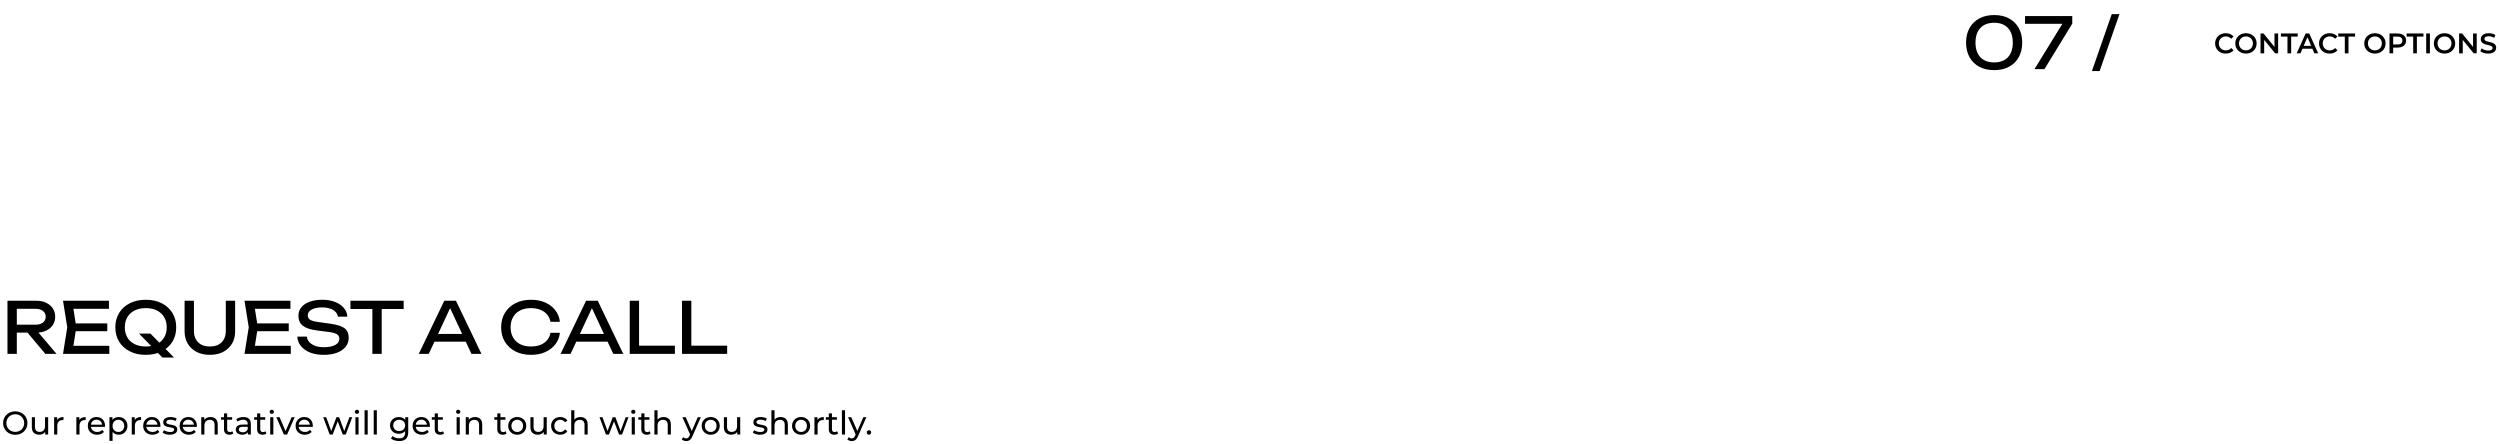 <?xml version="1.0" encoding="UTF-8"?> <svg xmlns="http://www.w3.org/2000/svg" width="1121" height="199" viewBox="0 0 1121 199" fill="none"><path d="M6.27 145.589H15.953C17.349 145.589 18.45 145.271 19.254 144.636C20.079 144.001 20.492 143.134 20.492 142.033C20.492 140.911 20.079 140.044 19.254 139.43C18.45 138.795 17.349 138.477 15.953 138.477H5.667L7.54 136.128V158.668H3.349V134.858H16.333C18.005 134.858 19.466 135.165 20.714 135.779C21.984 136.372 22.968 137.208 23.667 138.287C24.386 139.345 24.746 140.594 24.746 142.033C24.746 143.43 24.386 144.668 23.667 145.747C22.968 146.806 21.984 147.642 20.714 148.255C19.466 148.848 18.005 149.144 16.333 149.144H6.27V145.589ZM10.968 147.525H15.889L25.349 158.668H20.333L10.968 147.525ZM48.097 145.017V148.509H31.462V145.017H48.097ZM34.224 146.763L32.541 157.398L30.541 155.049H49.017V158.668H28.256L30.16 146.763L28.256 134.858H48.859V138.477H30.541L32.541 136.128L34.224 146.763ZM62.349 149.589H67.46L78.031 160.319H72.825L62.349 149.589ZM65.364 159.112C62.655 159.112 60.275 158.594 58.222 157.557C56.169 156.52 54.571 155.081 53.428 153.239C52.285 151.377 51.714 149.218 51.714 146.763C51.714 144.308 52.285 142.16 53.428 140.319C54.571 138.456 56.169 137.007 58.222 135.97C60.275 134.933 62.655 134.414 65.364 134.414C68.073 134.414 70.454 134.933 72.507 135.97C74.56 137.007 76.158 138.456 77.301 140.319C78.444 142.16 79.015 144.308 79.015 146.763C79.015 149.218 78.444 151.377 77.301 153.239C76.158 155.081 74.56 156.52 72.507 157.557C70.454 158.594 68.073 159.112 65.364 159.112ZM65.364 155.366C67.29 155.366 68.952 155.017 70.349 154.319C71.745 153.62 72.825 152.626 73.587 151.335C74.37 150.044 74.761 148.52 74.761 146.763C74.761 145.007 74.37 143.483 73.587 142.192C72.825 140.901 71.745 139.906 70.349 139.208C68.952 138.509 67.29 138.16 65.364 138.16C63.46 138.16 61.798 138.509 60.38 139.208C58.983 139.906 57.894 140.901 57.11 142.192C56.349 143.483 55.968 145.007 55.968 146.763C55.968 148.52 56.349 150.044 57.11 151.335C57.894 152.626 58.983 153.62 60.38 154.319C61.798 155.017 63.46 155.366 65.364 155.366ZM86.959 148.446C86.959 149.864 87.245 151.091 87.817 152.128C88.388 153.165 89.203 153.97 90.261 154.541C91.34 155.091 92.621 155.366 94.102 155.366C95.605 155.366 96.885 155.091 97.944 154.541C99.002 153.97 99.817 153.165 100.388 152.128C100.959 151.091 101.245 149.864 101.245 148.446V134.858H105.436V148.604C105.436 150.7 104.959 152.541 104.007 154.128C103.055 155.694 101.732 156.922 100.039 157.811C98.346 158.679 96.367 159.112 94.102 159.112C91.859 159.112 89.88 158.679 88.166 157.811C86.473 156.922 85.15 155.694 84.198 154.128C83.245 152.541 82.769 150.7 82.769 148.604V134.858H86.959V148.446ZM129.477 145.017V148.509H112.842V145.017H129.477ZM115.604 146.763L113.921 157.398L111.921 155.049H130.398V158.668H109.636L111.541 146.763L109.636 134.858H130.239V138.477H111.921L113.921 136.128L115.604 146.763ZM133.306 150.922H137.56C137.687 151.874 138.079 152.71 138.735 153.43C139.412 154.149 140.301 154.71 141.402 155.112C142.502 155.493 143.772 155.684 145.211 155.684C147.349 155.684 149.042 155.356 150.291 154.7C151.539 154.022 152.164 153.112 152.164 151.97C152.164 151.038 151.804 150.34 151.084 149.874C150.365 149.409 149.063 149.06 147.179 148.827L142.037 148.16C139.158 147.779 137.063 147.07 135.751 146.033C134.46 144.975 133.814 143.483 133.814 141.557C133.814 140.097 134.248 138.837 135.116 137.779C136.005 136.7 137.253 135.874 138.862 135.303C140.47 134.71 142.354 134.414 144.513 134.414C146.65 134.414 148.544 134.731 150.195 135.366C151.846 136.001 153.158 136.89 154.132 138.033C155.126 139.155 155.666 140.477 155.751 142.001H151.497C151.391 141.155 151.031 140.425 150.417 139.811C149.825 139.197 149.021 138.721 148.005 138.382C146.989 138.022 145.793 137.843 144.417 137.843C142.47 137.843 140.915 138.16 139.751 138.795C138.587 139.43 138.005 140.298 138.005 141.398C138.005 142.245 138.343 142.901 139.021 143.366C139.719 143.811 140.925 144.149 142.64 144.382L147.846 145.112C149.984 145.409 151.666 145.811 152.894 146.319C154.142 146.806 155.031 147.472 155.56 148.319C156.089 149.144 156.354 150.213 156.354 151.525C156.354 153.049 155.888 154.382 154.957 155.525C154.026 156.668 152.714 157.557 151.021 158.192C149.349 158.806 147.391 159.112 145.148 159.112C142.862 159.112 140.841 158.774 139.084 158.097C137.349 157.398 135.973 156.435 134.957 155.208C133.941 153.98 133.391 152.552 133.306 150.922ZM166.972 136.795H171.162V158.668H166.972V136.795ZM157.131 134.858H181.004V138.541H157.131V134.858ZM193.404 153.208V149.747H210.039V153.208H193.404ZM204.451 134.858L215.88 158.668H211.404L201.023 136.446H202.642L192.261 158.668H187.785L199.213 134.858H204.451ZM251.055 149.239C250.843 151.186 250.155 152.911 248.991 154.414C247.848 155.895 246.346 157.049 244.483 157.874C242.621 158.7 240.494 159.112 238.102 159.112C235.436 159.112 233.097 158.594 231.086 157.557C229.076 156.52 227.51 155.081 226.388 153.239C225.266 151.377 224.705 149.218 224.705 146.763C224.705 144.308 225.266 142.16 226.388 140.319C227.51 138.456 229.076 137.007 231.086 135.97C233.097 134.933 235.436 134.414 238.102 134.414C240.494 134.414 242.621 134.827 244.483 135.652C246.346 136.477 247.848 137.631 248.991 139.112C250.155 140.594 250.843 142.319 251.055 144.287H246.832C246.6 143.017 246.092 141.927 245.309 141.017C244.547 140.107 243.552 139.409 242.324 138.922C241.097 138.414 239.679 138.16 238.071 138.16C236.208 138.16 234.589 138.509 233.213 139.208C231.859 139.906 230.811 140.901 230.071 142.192C229.33 143.483 228.959 145.007 228.959 146.763C228.959 148.52 229.33 150.044 230.071 151.335C230.811 152.626 231.859 153.62 233.213 154.319C234.589 155.017 236.208 155.366 238.071 155.366C239.679 155.366 241.097 155.123 242.324 154.636C243.552 154.149 244.547 153.451 245.309 152.541C246.092 151.61 246.6 150.509 246.832 149.239H251.055ZM256.989 153.208V149.747H273.624V153.208H256.989ZM268.037 134.858L279.465 158.668H274.989L264.608 136.446H266.227L255.846 158.668H251.37L262.798 134.858H268.037ZM286.558 134.858V156.795L284.685 154.985H302.621V158.668H282.367V134.858H286.558ZM309.995 134.858V156.795L308.122 154.985H326.059V158.668H305.805V134.858H309.995Z" fill="black"></path><path d="M6.861 194.959C6.079 194.959 5.35 194.827 4.675 194.563C4.009 194.299 3.432 193.932 2.943 193.462C2.454 192.983 2.072 192.425 1.798 191.789C1.524 191.153 1.387 190.458 1.387 189.705C1.387 188.952 1.524 188.257 1.798 187.621C2.072 186.985 2.454 186.432 2.943 185.963C3.432 185.483 4.009 185.111 4.675 184.847C5.34 184.583 6.069 184.451 6.861 184.451C7.644 184.451 8.363 184.583 9.019 184.847C9.684 185.102 10.261 185.469 10.751 185.948C11.249 186.418 11.631 186.97 11.895 187.606C12.169 188.242 12.306 188.942 12.306 189.705C12.306 190.468 12.169 191.168 11.895 191.804C11.631 192.44 11.249 192.997 10.751 193.477C10.261 193.947 9.684 194.313 9.019 194.578C8.363 194.832 7.644 194.959 6.861 194.959ZM6.861 193.653C7.429 193.653 7.952 193.555 8.432 193.359C8.921 193.164 9.342 192.89 9.694 192.538C10.056 192.176 10.335 191.755 10.53 191.275C10.736 190.796 10.839 190.273 10.839 189.705C10.839 189.138 10.736 188.614 10.53 188.135C10.335 187.655 10.056 187.239 9.694 186.887C9.342 186.525 8.921 186.246 8.432 186.051C7.952 185.855 7.429 185.757 6.861 185.757C6.284 185.757 5.751 185.855 5.262 186.051C4.782 186.246 4.361 186.525 3.999 186.887C3.637 187.239 3.354 187.655 3.148 188.135C2.953 188.614 2.855 189.138 2.855 189.705C2.855 190.273 2.953 190.796 3.148 191.275C3.354 191.755 3.637 192.176 3.999 192.538C4.361 192.89 4.782 193.164 5.262 193.359C5.751 193.555 6.284 193.653 6.861 193.653ZM17.617 194.93C16.951 194.93 16.364 194.808 15.856 194.563C15.357 194.318 14.965 193.947 14.681 193.448C14.408 192.939 14.271 192.303 14.271 191.54V187.063H15.68V191.378C15.68 192.141 15.861 192.714 16.223 193.095C16.594 193.477 17.113 193.668 17.778 193.668C18.267 193.668 18.693 193.57 19.055 193.374C19.417 193.169 19.696 192.875 19.892 192.494C20.087 192.102 20.185 191.633 20.185 191.085V187.063H21.594V194.842H20.259V192.743L20.479 193.301C20.224 193.819 19.843 194.221 19.334 194.504C18.825 194.788 18.253 194.93 17.617 194.93ZM24.276 194.842V187.063H25.626V189.177L25.494 188.648C25.71 188.11 26.072 187.699 26.58 187.416C27.089 187.132 27.715 186.99 28.459 186.99V188.355C28.4 188.345 28.341 188.34 28.283 188.34C28.234 188.34 28.185 188.34 28.136 188.34C27.383 188.34 26.786 188.565 26.346 189.015C25.905 189.465 25.685 190.116 25.685 190.967V194.842H24.276ZM34.237 194.842V187.063H35.587V189.177L35.455 188.648C35.67 188.11 36.033 187.699 36.541 187.416C37.05 187.132 37.676 186.99 38.42 186.99V188.355C38.361 188.345 38.303 188.34 38.244 188.34C38.195 188.34 38.146 188.34 38.097 188.34C37.344 188.34 36.747 188.565 36.306 189.015C35.866 189.465 35.646 190.116 35.646 190.967V194.842H34.237ZM43.548 194.93C42.717 194.93 41.983 194.759 41.347 194.416C40.721 194.074 40.231 193.604 39.879 193.007C39.537 192.41 39.366 191.726 39.366 190.953C39.366 190.18 39.532 189.495 39.865 188.898C40.207 188.301 40.672 187.836 41.259 187.504C41.856 187.161 42.526 186.99 43.27 186.99C44.023 186.99 44.688 187.156 45.266 187.489C45.843 187.822 46.293 188.291 46.616 188.898C46.948 189.495 47.115 190.194 47.115 190.997C47.115 191.055 47.11 191.124 47.1 191.202C47.1 191.28 47.095 191.354 47.085 191.422H40.466V190.41H46.352L45.779 190.762C45.789 190.263 45.686 189.818 45.471 189.426C45.256 189.035 44.957 188.732 44.576 188.516C44.204 188.291 43.769 188.179 43.27 188.179C42.78 188.179 42.345 188.291 41.963 188.516C41.582 188.732 41.283 189.04 41.068 189.441C40.853 189.832 40.745 190.282 40.745 190.791V191.026C40.745 191.545 40.863 192.009 41.097 192.42C41.342 192.821 41.68 193.134 42.11 193.359C42.541 193.585 43.035 193.697 43.592 193.697C44.052 193.697 44.468 193.619 44.84 193.462C45.221 193.306 45.554 193.071 45.838 192.758L46.616 193.668C46.263 194.079 45.823 194.392 45.295 194.607C44.776 194.822 44.194 194.93 43.548 194.93ZM53.195 194.93C52.549 194.93 51.957 194.783 51.419 194.49C50.891 194.186 50.465 193.741 50.142 193.154C49.829 192.567 49.673 191.833 49.673 190.953C49.673 190.072 49.825 189.338 50.128 188.751C50.441 188.164 50.862 187.724 51.39 187.43C51.928 187.137 52.53 186.99 53.195 186.99C53.958 186.99 54.633 187.156 55.22 187.489C55.807 187.822 56.272 188.286 56.615 188.883C56.957 189.47 57.128 190.16 57.128 190.953C57.128 191.745 56.957 192.44 56.615 193.037C56.272 193.633 55.807 194.098 55.22 194.431C54.633 194.764 53.958 194.93 53.195 194.93ZM49.071 197.689V187.063H50.421V189.162L50.333 190.967L50.48 192.772V197.689H49.071ZM53.078 193.697C53.577 193.697 54.022 193.585 54.413 193.359C54.814 193.134 55.127 192.816 55.352 192.406C55.587 191.985 55.705 191.5 55.705 190.953C55.705 190.395 55.587 189.915 55.352 189.514C55.127 189.103 54.814 188.785 54.413 188.56C54.022 188.335 53.577 188.223 53.078 188.223C52.589 188.223 52.143 188.335 51.742 188.56C51.351 188.785 51.038 189.103 50.803 189.514C50.578 189.915 50.465 190.395 50.465 190.953C50.465 191.5 50.578 191.985 50.803 192.406C51.038 192.816 51.351 193.134 51.742 193.359C52.143 193.585 52.589 193.697 53.078 193.697ZM59.075 194.842V187.063H60.425V189.177L60.293 188.648C60.508 188.11 60.87 187.699 61.379 187.416C61.888 187.132 62.514 186.99 63.258 186.99V188.355C63.199 188.345 63.14 188.34 63.082 188.34C63.033 188.34 62.984 188.34 62.935 188.34C62.181 188.34 61.585 188.565 61.144 189.015C60.704 189.465 60.484 190.116 60.484 190.967V194.842H59.075ZM68.386 194.93C67.555 194.93 66.821 194.759 66.185 194.416C65.559 194.074 65.069 193.604 64.717 193.007C64.375 192.41 64.204 191.726 64.204 190.953C64.204 190.18 64.37 189.495 64.703 188.898C65.045 188.301 65.51 187.836 66.097 187.504C66.694 187.161 67.364 186.99 68.107 186.99C68.861 186.99 69.526 187.156 70.103 187.489C70.681 187.822 71.131 188.291 71.454 188.898C71.786 189.495 71.953 190.194 71.953 190.997C71.953 191.055 71.948 191.124 71.938 191.202C71.938 191.28 71.933 191.354 71.923 191.422H65.304V190.41H71.189L70.617 190.762C70.627 190.263 70.524 189.818 70.309 189.426C70.094 189.035 69.795 188.732 69.413 188.516C69.042 188.291 68.606 188.179 68.107 188.179C67.618 188.179 67.183 188.291 66.801 188.516C66.42 188.732 66.121 189.04 65.906 189.441C65.691 189.832 65.583 190.282 65.583 190.791V191.026C65.583 191.545 65.7 192.009 65.935 192.42C66.18 192.821 66.517 193.134 66.948 193.359C67.378 193.585 67.873 193.697 68.43 193.697C68.89 193.697 69.306 193.619 69.678 193.462C70.059 193.306 70.392 193.071 70.676 192.758L71.454 193.668C71.101 194.079 70.661 194.392 70.133 194.607C69.614 194.822 69.032 194.93 68.386 194.93ZM76.14 194.93C75.494 194.93 74.878 194.842 74.29 194.666C73.713 194.49 73.258 194.274 72.926 194.02L73.513 192.905C73.845 193.13 74.256 193.32 74.746 193.477C75.235 193.633 75.734 193.712 76.243 193.712C76.898 193.712 77.368 193.619 77.651 193.433C77.945 193.247 78.092 192.988 78.092 192.655C78.092 192.41 78.004 192.22 77.828 192.083C77.651 191.946 77.417 191.843 77.123 191.774C76.839 191.706 76.521 191.647 76.169 191.598C75.817 191.54 75.465 191.471 75.112 191.393C74.76 191.305 74.437 191.187 74.144 191.041C73.85 190.884 73.615 190.674 73.439 190.41C73.263 190.136 73.175 189.774 73.175 189.324C73.175 188.854 73.307 188.443 73.571 188.091C73.836 187.738 74.207 187.469 74.687 187.284C75.176 187.088 75.753 186.99 76.419 186.99C76.927 186.99 77.441 187.054 77.96 187.181C78.488 187.298 78.918 187.469 79.251 187.694L78.649 188.81C78.297 188.575 77.93 188.414 77.549 188.326C77.167 188.237 76.785 188.193 76.404 188.193C75.787 188.193 75.328 188.296 75.024 188.502C74.721 188.697 74.569 188.952 74.569 189.265C74.569 189.529 74.657 189.734 74.834 189.881C75.019 190.018 75.254 190.126 75.538 190.204C75.832 190.282 76.154 190.351 76.507 190.41C76.859 190.458 77.211 190.527 77.563 190.615C77.916 190.693 78.234 190.806 78.517 190.953C78.811 191.099 79.046 191.305 79.222 191.569C79.408 191.833 79.501 192.185 79.501 192.626C79.501 193.095 79.364 193.501 79.09 193.844C78.816 194.186 78.429 194.455 77.93 194.651C77.431 194.837 76.834 194.93 76.14 194.93ZM84.725 194.93C83.893 194.93 83.159 194.759 82.524 194.416C81.897 194.074 81.408 193.604 81.056 193.007C80.713 192.41 80.542 191.726 80.542 190.953C80.542 190.18 80.709 189.495 81.041 188.898C81.384 188.301 81.849 187.836 82.436 187.504C83.032 187.161 83.703 186.99 84.446 186.99C85.2 186.99 85.865 187.156 86.442 187.489C87.019 187.822 87.469 188.291 87.792 188.898C88.125 189.495 88.291 190.194 88.291 190.997C88.291 191.055 88.287 191.124 88.277 191.202C88.277 191.28 88.272 191.354 88.262 191.422H81.643V190.41H87.528L86.956 190.762C86.966 190.263 86.863 189.818 86.648 189.426C86.432 189.035 86.134 188.732 85.752 188.516C85.381 188.291 84.945 188.179 84.446 188.179C83.957 188.179 83.522 188.291 83.14 188.516C82.758 188.732 82.46 189.04 82.245 189.441C82.029 189.832 81.922 190.282 81.922 190.791V191.026C81.922 191.545 82.039 192.009 82.274 192.42C82.519 192.821 82.856 193.134 83.287 193.359C83.717 193.585 84.211 193.697 84.769 193.697C85.229 193.697 85.645 193.619 86.016 193.462C86.398 193.306 86.731 193.071 87.014 192.758L87.792 193.668C87.44 194.079 87 194.392 86.472 194.607C85.953 194.822 85.371 194.93 84.725 194.93ZM94.401 186.99C95.037 186.99 95.595 187.112 96.074 187.357C96.564 187.602 96.945 187.973 97.219 188.472C97.493 188.971 97.63 189.602 97.63 190.366V194.842H96.221V190.527C96.221 189.774 96.035 189.206 95.663 188.825C95.301 188.443 94.788 188.252 94.122 188.252C93.623 188.252 93.188 188.35 92.816 188.546C92.444 188.741 92.156 189.03 91.95 189.412C91.754 189.793 91.657 190.268 91.657 190.835V194.842H90.248V187.063H91.598V189.162L91.378 188.604C91.632 188.096 92.024 187.699 92.552 187.416C93.08 187.132 93.697 186.99 94.401 186.99ZM102.908 194.93C102.126 194.93 101.519 194.719 101.089 194.299C100.658 193.878 100.443 193.276 100.443 192.494V185.361H101.852V192.435C101.852 192.856 101.954 193.178 102.16 193.404C102.375 193.629 102.679 193.741 103.07 193.741C103.51 193.741 103.877 193.619 104.171 193.374L104.611 194.387C104.396 194.573 104.136 194.71 103.833 194.798C103.54 194.886 103.231 194.93 102.908 194.93ZM99.122 188.223V187.063H104.083V188.223H99.122ZM111.143 194.842V193.198L111.069 192.89V190.087C111.069 189.49 110.893 189.03 110.541 188.707C110.199 188.374 109.68 188.208 108.985 188.208C108.525 188.208 108.075 188.286 107.635 188.443C107.195 188.59 106.823 188.79 106.52 189.045L105.933 187.988C106.334 187.665 106.813 187.42 107.371 187.254C107.938 187.078 108.53 186.99 109.147 186.99C110.213 186.99 111.035 187.249 111.612 187.768C112.19 188.286 112.478 189.079 112.478 190.145V194.842H111.143ZM108.589 194.93C108.012 194.93 107.503 194.832 107.063 194.636C106.632 194.441 106.3 194.172 106.065 193.829C105.83 193.477 105.713 193.081 105.713 192.64C105.713 192.22 105.81 191.838 106.006 191.496C106.212 191.153 106.539 190.879 106.989 190.674C107.449 190.468 108.066 190.366 108.839 190.366H111.304V191.378H108.897C108.193 191.378 107.718 191.496 107.474 191.73C107.229 191.965 107.107 192.249 107.107 192.582C107.107 192.963 107.258 193.271 107.562 193.506C107.865 193.731 108.286 193.844 108.824 193.844C109.352 193.844 109.812 193.726 110.203 193.492C110.605 193.257 110.893 192.914 111.069 192.464L111.348 193.433C111.162 193.893 110.835 194.26 110.365 194.534C109.895 194.798 109.303 194.93 108.589 194.93ZM117.757 194.93C116.974 194.93 116.367 194.719 115.937 194.299C115.506 193.878 115.291 193.276 115.291 192.494V185.361H116.7V192.435C116.7 192.856 116.803 193.178 117.008 193.404C117.223 193.629 117.527 193.741 117.918 193.741C118.358 193.741 118.725 193.619 119.019 193.374L119.459 194.387C119.244 194.573 118.985 194.71 118.681 194.798C118.388 194.886 118.08 194.93 117.757 194.93ZM113.97 188.223V187.063H118.931V188.223H113.97ZM121.163 194.842V187.063H122.571V194.842H121.163ZM121.867 185.566C121.593 185.566 121.363 185.478 121.177 185.302C121.001 185.126 120.913 184.911 120.913 184.656C120.913 184.392 121.001 184.172 121.177 183.996C121.363 183.82 121.593 183.732 121.867 183.732C122.141 183.732 122.366 183.82 122.542 183.996C122.728 184.162 122.821 184.373 122.821 184.627C122.821 184.891 122.733 185.116 122.557 185.302C122.381 185.478 122.151 185.566 121.867 185.566ZM127.302 194.842L123.897 187.063H125.364L128.388 194.108H127.683L130.765 187.063H132.145L128.74 194.842H127.302ZM136.708 194.93C135.877 194.93 135.143 194.759 134.507 194.416C133.881 194.074 133.391 193.604 133.039 193.007C132.697 192.41 132.526 191.726 132.526 190.953C132.526 190.18 132.692 189.495 133.024 188.898C133.367 188.301 133.832 187.836 134.419 187.504C135.016 187.161 135.686 186.99 136.429 186.99C137.183 186.99 137.848 187.156 138.425 187.489C139.003 187.822 139.453 188.291 139.776 188.898C140.108 189.495 140.275 190.194 140.275 190.997C140.275 191.055 140.27 191.124 140.26 191.202C140.26 191.28 140.255 191.354 140.245 191.422H133.626V190.41H139.511L138.939 190.762C138.949 190.263 138.846 189.818 138.631 189.426C138.416 189.035 138.117 188.732 137.736 188.516C137.364 188.291 136.928 188.179 136.429 188.179C135.94 188.179 135.505 188.291 135.123 188.516C134.742 188.732 134.443 189.04 134.228 189.441C134.013 189.832 133.905 190.282 133.905 190.791V191.026C133.905 191.545 134.022 192.009 134.257 192.42C134.502 192.821 134.839 193.134 135.27 193.359C135.7 193.585 136.195 193.697 136.752 193.697C137.212 193.697 137.628 193.619 138 193.462C138.381 193.306 138.714 193.071 138.998 192.758L139.776 193.668C139.423 194.079 138.983 194.392 138.455 194.607C137.936 194.822 137.354 194.93 136.708 194.93ZM147.816 194.842L144.925 187.063H146.26L148.829 194.108H148.198L150.869 187.063H152.058L154.67 194.108H154.054L156.681 187.063H157.943L155.037 194.842H153.687L151.236 188.414H151.647L149.166 194.842H147.816ZM159.372 194.842V187.063H160.781V194.842H159.372ZM160.077 185.566C159.803 185.566 159.573 185.478 159.387 185.302C159.211 185.126 159.123 184.911 159.123 184.656C159.123 184.392 159.211 184.172 159.387 183.996C159.573 183.82 159.803 183.732 160.077 183.732C160.351 183.732 160.576 183.82 160.752 183.996C160.938 184.162 161.031 184.373 161.031 184.627C161.031 184.891 160.943 185.116 160.767 185.302C160.591 185.478 160.361 185.566 160.077 185.566ZM163.471 194.842V183.952H164.88V194.842H163.471ZM167.57 194.842V183.952H168.979V194.842H167.57ZM179.016 197.777C178.302 197.777 177.607 197.674 176.932 197.469C176.266 197.273 175.723 196.989 175.303 196.618L175.978 195.532C176.34 195.845 176.785 196.089 177.313 196.265C177.842 196.451 178.395 196.544 178.972 196.544C179.891 196.544 180.567 196.329 180.997 195.898C181.428 195.468 181.643 194.812 181.643 193.932V192.288L181.79 190.747L181.716 189.191V187.063H183.052V193.785C183.052 195.155 182.709 196.163 182.024 196.808C181.34 197.454 180.337 197.777 179.016 197.777ZM178.84 194.519C178.086 194.519 177.411 194.362 176.814 194.049C176.227 193.726 175.758 193.281 175.405 192.714C175.063 192.146 174.892 191.491 174.892 190.747C174.892 189.994 175.063 189.338 175.405 188.78C175.758 188.213 176.227 187.773 176.814 187.46C177.411 187.147 178.086 186.99 178.84 186.99C179.505 186.99 180.112 187.127 180.66 187.401C181.207 187.665 181.643 188.076 181.966 188.634C182.298 189.191 182.465 189.896 182.465 190.747C182.465 191.589 182.298 192.288 181.966 192.846C181.643 193.404 181.207 193.824 180.66 194.108C180.112 194.382 179.505 194.519 178.84 194.519ZM179.001 193.286C179.52 193.286 179.98 193.178 180.381 192.963C180.782 192.748 181.095 192.45 181.32 192.068C181.555 191.686 181.672 191.246 181.672 190.747C181.672 190.248 181.555 189.808 181.32 189.426C181.095 189.045 180.782 188.751 180.381 188.546C179.98 188.33 179.52 188.223 179.001 188.223C178.483 188.223 178.018 188.33 177.607 188.546C177.206 188.751 176.888 189.045 176.653 189.426C176.428 189.808 176.315 190.248 176.315 190.747C176.315 191.246 176.428 191.686 176.653 192.068C176.888 192.45 177.206 192.748 177.607 192.963C178.018 193.178 178.483 193.286 179.001 193.286ZM189.207 194.93C188.376 194.93 187.642 194.759 187.006 194.416C186.38 194.074 185.891 193.604 185.538 193.007C185.196 192.41 185.025 191.726 185.025 190.953C185.025 190.18 185.191 189.495 185.524 188.898C185.866 188.301 186.331 187.836 186.918 187.504C187.515 187.161 188.185 186.99 188.929 186.99C189.682 186.99 190.347 187.156 190.925 187.489C191.502 187.822 191.952 188.291 192.275 188.898C192.607 189.495 192.774 190.194 192.774 190.997C192.774 191.055 192.769 191.124 192.759 191.202C192.759 191.28 192.754 191.354 192.744 191.422H186.125V190.41H192.011L191.438 190.762C191.448 190.263 191.345 189.818 191.13 189.426C190.915 189.035 190.616 188.732 190.235 188.516C189.863 188.291 189.428 188.179 188.929 188.179C188.439 188.179 188.004 188.291 187.622 188.516C187.241 188.732 186.942 189.04 186.727 189.441C186.512 189.832 186.404 190.282 186.404 190.791V191.026C186.404 191.545 186.522 192.009 186.756 192.42C187.001 192.821 187.339 193.134 187.769 193.359C188.2 193.585 188.694 193.697 189.251 193.697C189.711 193.697 190.127 193.619 190.499 193.462C190.881 193.306 191.213 193.071 191.497 192.758L192.275 193.668C191.923 194.079 191.482 194.392 190.954 194.607C190.435 194.822 189.853 194.93 189.207 194.93ZM197.401 194.93C196.619 194.93 196.012 194.719 195.581 194.299C195.151 193.878 194.936 193.276 194.936 192.494V185.361H196.345V192.435C196.345 192.856 196.447 193.178 196.653 193.404C196.868 193.629 197.171 193.741 197.563 193.741C198.003 193.741 198.37 193.619 198.663 193.374L199.104 194.387C198.888 194.573 198.629 194.71 198.326 194.798C198.032 194.886 197.724 194.93 197.401 194.93ZM193.615 188.223V187.063H198.575V188.223H193.615ZM204.748 194.842V187.063H206.157V194.842H204.748ZM205.453 185.566C205.179 185.566 204.949 185.478 204.763 185.302C204.587 185.126 204.499 184.911 204.499 184.656C204.499 184.392 204.587 184.172 204.763 183.996C204.949 183.82 205.179 183.732 205.453 183.732C205.727 183.732 205.952 183.82 206.128 183.996C206.314 184.162 206.407 184.373 206.407 184.627C206.407 184.891 206.319 185.116 206.143 185.302C205.967 185.478 205.737 185.566 205.453 185.566ZM213.001 186.99C213.637 186.99 214.195 187.112 214.674 187.357C215.163 187.602 215.545 187.973 215.819 188.472C216.093 188.971 216.23 189.602 216.23 190.366V194.842H214.821V190.527C214.821 189.774 214.635 189.206 214.263 188.825C213.901 188.443 213.387 188.252 212.722 188.252C212.223 188.252 211.788 188.35 211.416 188.546C211.044 188.741 210.755 189.03 210.55 189.412C210.354 189.793 210.256 190.268 210.256 190.835V194.842H208.848V187.063H210.198V189.162L209.978 188.604C210.232 188.096 210.623 187.699 211.152 187.416C211.68 187.132 212.296 186.99 213.001 186.99ZM225.45 194.93C224.667 194.93 224.06 194.719 223.63 194.299C223.199 193.878 222.984 193.276 222.984 192.494V185.361H224.393V192.435C224.393 192.856 224.496 193.178 224.701 193.404C224.916 193.629 225.22 193.741 225.611 193.741C226.051 193.741 226.418 193.619 226.712 193.374L227.152 194.387C226.937 194.573 226.677 194.71 226.374 194.798C226.081 194.886 225.772 194.93 225.45 194.93ZM221.663 188.223V187.063H226.624V188.223H221.663ZM231.929 194.93C231.146 194.93 230.451 194.759 229.845 194.416C229.238 194.074 228.759 193.604 228.407 193.007C228.054 192.401 227.878 191.716 227.878 190.953C227.878 190.18 228.054 189.495 228.407 188.898C228.759 188.301 229.238 187.836 229.845 187.504C230.451 187.161 231.146 186.99 231.929 186.99C232.702 186.99 233.392 187.161 233.998 187.504C234.615 187.836 235.094 188.301 235.437 188.898C235.789 189.485 235.965 190.17 235.965 190.953C235.965 191.726 235.789 192.41 235.437 193.007C235.094 193.604 234.615 194.074 233.998 194.416C233.392 194.759 232.702 194.93 231.929 194.93ZM231.929 193.697C232.428 193.697 232.873 193.585 233.264 193.359C233.666 193.134 233.979 192.816 234.204 192.406C234.429 191.985 234.541 191.5 234.541 190.953C234.541 190.395 234.429 189.915 234.204 189.514C233.979 189.103 233.666 188.785 233.264 188.56C232.873 188.335 232.428 188.223 231.929 188.223C231.43 188.223 230.985 188.335 230.593 188.56C230.202 188.785 229.889 189.103 229.654 189.514C229.419 189.915 229.302 190.395 229.302 190.953C229.302 191.5 229.419 191.985 229.654 192.406C229.889 192.816 230.202 193.134 230.593 193.359C230.985 193.585 231.43 193.697 231.929 193.697ZM241.186 194.93C240.521 194.93 239.934 194.808 239.425 194.563C238.926 194.318 238.535 193.947 238.251 193.448C237.977 192.939 237.84 192.303 237.84 191.54V187.063H239.249V191.378C239.249 192.141 239.43 192.714 239.792 193.095C240.164 193.477 240.682 193.668 241.348 193.668C241.837 193.668 242.262 193.57 242.624 193.374C242.986 193.169 243.265 192.875 243.461 192.494C243.657 192.102 243.755 191.633 243.755 191.085V187.063H245.163V194.842H243.828V192.743L244.048 193.301C243.794 193.819 243.412 194.221 242.903 194.504C242.395 194.788 241.822 194.93 241.186 194.93ZM251.236 194.93C250.443 194.93 249.734 194.759 249.108 194.416C248.491 194.074 248.007 193.604 247.655 193.007C247.303 192.41 247.127 191.726 247.127 190.953C247.127 190.18 247.303 189.495 247.655 188.898C248.007 188.301 248.491 187.836 249.108 187.504C249.734 187.161 250.443 186.99 251.236 186.99C251.94 186.99 252.567 187.132 253.114 187.416C253.672 187.69 254.103 188.1 254.406 188.648L253.335 189.338C253.08 188.957 252.767 188.678 252.395 188.502C252.033 188.316 251.642 188.223 251.221 188.223C250.712 188.223 250.257 188.335 249.856 188.56C249.455 188.785 249.137 189.103 248.902 189.514C248.668 189.915 248.55 190.395 248.55 190.953C248.55 191.51 248.668 191.995 248.902 192.406C249.137 192.816 249.455 193.134 249.856 193.359C250.257 193.585 250.712 193.697 251.221 193.697C251.642 193.697 252.033 193.609 252.395 193.433C252.767 193.247 253.08 192.963 253.335 192.582L254.406 193.257C254.103 193.795 253.672 194.211 253.114 194.504C252.567 194.788 251.94 194.93 251.236 194.93ZM260.283 186.99C260.919 186.99 261.477 187.112 261.956 187.357C262.445 187.602 262.827 187.973 263.101 188.472C263.375 188.971 263.512 189.602 263.512 190.366V194.842H262.103V190.527C262.103 189.774 261.917 189.206 261.545 188.825C261.183 188.443 260.67 188.252 260.004 188.252C259.505 188.252 259.07 188.35 258.698 188.546C258.326 188.741 258.038 189.03 257.832 189.412C257.637 189.793 257.539 190.268 257.539 190.835V194.842H256.13V183.952H257.539V189.162L257.26 188.604C257.514 188.096 257.906 187.699 258.434 187.416C258.962 187.132 259.579 186.99 260.283 186.99ZM271.704 194.842L268.813 187.063H270.149L272.717 194.108H272.086L274.757 187.063H275.946L278.558 194.108H277.942L280.569 187.063H281.831L278.925 194.842H277.575L275.124 188.414H275.535L273.055 194.842H271.704ZM283.261 194.842V187.063H284.67V194.842H283.261ZM283.965 185.566C283.691 185.566 283.461 185.478 283.275 185.302C283.099 185.126 283.011 184.911 283.011 184.656C283.011 184.392 283.099 184.172 283.275 183.996C283.461 183.82 283.691 183.732 283.965 183.732C284.239 183.732 284.464 183.82 284.64 183.996C284.826 184.162 284.919 184.373 284.919 184.627C284.919 184.891 284.831 185.116 284.655 185.302C284.479 185.478 284.249 185.566 283.965 185.566ZM290.031 194.93C289.248 194.93 288.642 194.719 288.211 194.299C287.781 193.878 287.565 193.276 287.565 192.494V185.361H288.974V192.435C288.974 192.856 289.077 193.178 289.282 193.404C289.498 193.629 289.801 193.741 290.192 193.741C290.633 193.741 291 193.619 291.293 193.374L291.733 194.387C291.518 194.573 291.259 194.71 290.955 194.798C290.662 194.886 290.354 194.93 290.031 194.93ZM286.244 188.223V187.063H291.205V188.223H286.244ZM297.59 186.99C298.226 186.99 298.784 187.112 299.263 187.357C299.752 187.602 300.134 187.973 300.408 188.472C300.682 188.971 300.819 189.602 300.819 190.366V194.842H299.41V190.527C299.41 189.774 299.224 189.206 298.852 188.825C298.49 188.443 297.977 188.252 297.311 188.252C296.812 188.252 296.377 188.35 296.005 188.546C295.633 188.741 295.345 189.03 295.139 189.412C294.943 189.793 294.846 190.268 294.846 190.835V194.842H293.437V183.952H294.846V189.162L294.567 188.604C294.821 188.096 295.213 187.699 295.741 187.416C296.269 187.132 296.886 186.99 297.59 186.99ZM307.705 197.777C307.333 197.777 306.971 197.713 306.619 197.586C306.267 197.469 305.964 197.293 305.709 197.058L306.311 196.001C306.507 196.187 306.722 196.329 306.957 196.427C307.192 196.525 307.441 196.574 307.705 196.574C308.048 196.574 308.331 196.486 308.556 196.309C308.781 196.133 308.992 195.82 309.188 195.37L309.672 194.299L309.819 194.123L312.871 187.063H314.251L310.479 195.62C310.254 196.168 310 196.598 309.716 196.911C309.442 197.224 309.139 197.444 308.806 197.572C308.473 197.709 308.106 197.777 307.705 197.777ZM309.554 195.091L306.003 187.063H307.47L310.494 193.991L309.554 195.091ZM318.682 194.93C317.9 194.93 317.205 194.759 316.598 194.416C315.992 194.074 315.512 193.604 315.16 193.007C314.808 192.401 314.632 191.716 314.632 190.953C314.632 190.18 314.808 189.495 315.16 188.898C315.512 188.301 315.992 187.836 316.598 187.504C317.205 187.161 317.9 186.99 318.682 186.99C319.455 186.99 320.145 187.161 320.752 187.504C321.368 187.836 321.847 188.301 322.19 188.898C322.542 189.485 322.718 190.17 322.718 190.953C322.718 191.726 322.542 192.41 322.19 193.007C321.847 193.604 321.368 194.074 320.752 194.416C320.145 194.759 319.455 194.93 318.682 194.93ZM318.682 193.697C319.181 193.697 319.626 193.585 320.018 193.359C320.419 193.134 320.732 192.816 320.957 192.406C321.182 191.985 321.295 191.5 321.295 190.953C321.295 190.395 321.182 189.915 320.957 189.514C320.732 189.103 320.419 188.785 320.018 188.56C319.626 188.335 319.181 188.223 318.682 188.223C318.183 188.223 317.738 188.335 317.347 188.56C316.955 188.785 316.642 189.103 316.407 189.514C316.173 189.915 316.055 190.395 316.055 190.953C316.055 191.5 316.173 191.985 316.407 192.406C316.642 192.816 316.955 193.134 317.347 193.359C317.738 193.585 318.183 193.697 318.682 193.697ZM327.94 194.93C327.274 194.93 326.687 194.808 326.178 194.563C325.679 194.318 325.288 193.947 325.004 193.448C324.73 192.939 324.593 192.303 324.593 191.54V187.063H326.002V191.378C326.002 192.141 326.183 192.714 326.545 193.095C326.917 193.477 327.436 193.668 328.101 193.668C328.59 193.668 329.016 193.57 329.378 193.374C329.74 193.169 330.019 192.875 330.214 192.494C330.41 192.102 330.508 191.633 330.508 191.085V187.063H331.917V194.842H330.581V192.743L330.801 193.301C330.547 193.819 330.165 194.221 329.657 194.504C329.148 194.788 328.576 194.93 327.94 194.93ZM340.771 194.93C340.125 194.93 339.509 194.842 338.922 194.666C338.345 194.49 337.89 194.274 337.557 194.02L338.144 192.905C338.477 193.13 338.888 193.32 339.377 193.477C339.866 193.633 340.365 193.712 340.874 193.712C341.53 193.712 341.999 193.619 342.283 193.433C342.576 193.247 342.723 192.988 342.723 192.655C342.723 192.41 342.635 192.22 342.459 192.083C342.283 191.946 342.048 191.843 341.755 191.774C341.471 191.706 341.153 191.647 340.801 191.598C340.448 191.54 340.096 191.471 339.744 191.393C339.392 191.305 339.069 191.187 338.775 191.041C338.482 190.884 338.247 190.674 338.071 190.41C337.895 190.136 337.807 189.774 337.807 189.324C337.807 188.854 337.939 188.443 338.203 188.091C338.467 187.738 338.839 187.469 339.318 187.284C339.807 187.088 340.385 186.99 341.05 186.99C341.559 186.99 342.073 187.054 342.591 187.181C343.119 187.298 343.55 187.469 343.883 187.694L343.281 188.81C342.929 188.575 342.562 188.414 342.18 188.326C341.799 188.237 341.417 188.193 341.035 188.193C340.419 188.193 339.959 188.296 339.656 188.502C339.353 188.697 339.201 188.952 339.201 189.265C339.201 189.529 339.289 189.734 339.465 189.881C339.651 190.018 339.886 190.126 340.17 190.204C340.463 190.282 340.786 190.351 341.138 190.41C341.49 190.458 341.843 190.527 342.195 190.615C342.547 190.693 342.865 190.806 343.149 190.953C343.442 191.099 343.677 191.305 343.853 191.569C344.039 191.833 344.132 192.185 344.132 192.626C344.132 193.095 343.995 193.501 343.721 193.844C343.447 194.186 343.061 194.455 342.562 194.651C342.063 194.837 341.466 194.93 340.771 194.93ZM350.046 186.99C350.682 186.99 351.24 187.112 351.719 187.357C352.209 187.602 352.59 187.973 352.864 188.472C353.138 188.971 353.275 189.602 353.275 190.366V194.842H351.866V190.527C351.866 189.774 351.68 189.206 351.308 188.825C350.946 188.443 350.433 188.252 349.767 188.252C349.268 188.252 348.833 188.35 348.461 188.546C348.089 188.741 347.801 189.03 347.595 189.412C347.4 189.793 347.302 190.268 347.302 190.835V194.842H345.893V183.952H347.302V189.162L347.023 188.604C347.277 188.096 347.669 187.699 348.197 187.416C348.725 187.132 349.342 186.99 350.046 186.99ZM359.214 194.93C358.431 194.93 357.737 194.759 357.13 194.416C356.523 194.074 356.044 193.604 355.692 193.007C355.339 192.401 355.163 191.716 355.163 190.953C355.163 190.18 355.339 189.495 355.692 188.898C356.044 188.301 356.523 187.836 357.13 187.504C357.737 187.161 358.431 186.99 359.214 186.99C359.987 186.99 360.677 187.161 361.283 187.504C361.9 187.836 362.379 188.301 362.722 188.898C363.074 189.485 363.25 190.17 363.25 190.953C363.25 191.726 363.074 192.41 362.722 193.007C362.379 193.604 361.9 194.074 361.283 194.416C360.677 194.759 359.987 194.93 359.214 194.93ZM359.214 193.697C359.713 193.697 360.158 193.585 360.55 193.359C360.951 193.134 361.264 192.816 361.489 192.406C361.714 191.985 361.826 191.5 361.826 190.953C361.826 190.395 361.714 189.915 361.489 189.514C361.264 189.103 360.951 188.785 360.55 188.56C360.158 188.335 359.713 188.223 359.214 188.223C358.715 188.223 358.27 188.335 357.878 188.56C357.487 188.785 357.174 189.103 356.939 189.514C356.704 189.915 356.587 190.395 356.587 190.953C356.587 191.5 356.704 191.985 356.939 192.406C357.174 192.816 357.487 193.134 357.878 193.359C358.27 193.585 358.715 193.697 359.214 193.697ZM365.198 194.842V187.063H366.549V189.177L366.417 188.648C366.632 188.11 366.994 187.699 367.503 187.416C368.011 187.132 368.638 186.99 369.381 186.99V188.355C369.323 188.345 369.264 188.34 369.205 188.34C369.156 188.34 369.107 188.34 369.058 188.34C368.305 188.34 367.708 188.565 367.268 189.015C366.828 189.465 366.607 190.116 366.607 190.967V194.842H365.198ZM374.104 194.93C373.321 194.93 372.715 194.719 372.284 194.299C371.854 193.878 371.639 193.276 371.639 192.494V185.361H373.047V192.435C373.047 192.856 373.15 193.178 373.356 193.404C373.571 193.629 373.874 193.741 374.266 193.741C374.706 193.741 375.073 193.619 375.366 193.374L375.807 194.387C375.591 194.573 375.332 194.71 375.029 194.798C374.735 194.886 374.427 194.93 374.104 194.93ZM370.318 188.223V187.063H375.278V188.223H370.318ZM377.51 194.842V183.952H378.919V194.842H377.51ZM381.947 197.777C381.575 197.777 381.213 197.713 380.86 197.586C380.508 197.469 380.205 197.293 379.951 197.058L380.552 196.001C380.748 196.187 380.963 196.329 381.198 196.427C381.433 196.525 381.682 196.574 381.947 196.574C382.289 196.574 382.573 196.486 382.798 196.309C383.023 196.133 383.233 195.82 383.429 195.37L383.913 194.299L384.06 194.123L387.113 187.063H388.492L384.72 195.62C384.495 196.168 384.241 196.598 383.957 196.911C383.683 197.224 383.38 197.444 383.047 197.572C382.715 197.709 382.348 197.777 381.947 197.777ZM383.796 195.091L380.244 187.063H381.712L384.735 193.991L383.796 195.091ZM389.657 194.93C389.383 194.93 389.149 194.837 388.953 194.651C388.757 194.455 388.659 194.211 388.659 193.917C388.659 193.624 388.757 193.384 388.953 193.198C389.149 193.012 389.383 192.919 389.657 192.919C389.921 192.919 390.147 193.012 390.332 193.198C390.528 193.384 390.626 193.624 390.626 193.917C390.626 194.211 390.528 194.455 390.332 194.651C390.147 194.837 389.921 194.93 389.657 194.93Z" fill="black"></path><path d="M894.19 31.444C891.587 31.444 889.344 30.936 887.46 29.921C885.577 28.884 884.127 27.444 883.111 25.603C882.095 23.741 881.587 21.571 881.587 19.095C881.587 16.619 882.095 14.46 883.111 12.619C884.127 10.757 885.577 9.317 887.46 8.302C889.344 7.265 891.587 6.746 894.19 6.746C896.794 6.746 899.026 7.265 900.889 8.302C902.772 9.317 904.222 10.757 905.238 12.619C906.254 14.46 906.762 16.619 906.762 19.095C906.762 21.571 906.254 23.741 905.238 25.603C904.222 27.444 902.772 28.884 900.889 29.921C899.026 30.936 896.794 31.444 894.19 31.444ZM894.19 27.984C896.836 27.984 898.889 27.212 900.349 25.667C901.81 24.101 902.54 21.91 902.54 19.095C902.54 16.28 901.81 14.101 900.349 12.556C898.889 10.989 896.836 10.206 894.19 10.206C891.545 10.206 889.481 10.989 888 12.556C886.54 14.101 885.81 16.28 885.81 19.095C885.81 21.91 886.54 24.101 888 25.667C889.481 27.212 891.545 27.984 894.19 27.984ZM912.255 31L925.525 9.444L925.493 10.682H908.032V7.19H929.207V10.587L916.731 31H912.255ZM946.906 6.333H950.366L941.477 31.857H938.017L946.906 6.333Z" fill="black"></path><path d="M998.006 24.031C997.329 24.031 996.698 23.921 996.114 23.701C995.538 23.473 995.035 23.155 994.603 22.749C994.18 22.334 993.85 21.847 993.613 21.288C993.375 20.73 993.257 20.12 993.257 19.46C993.257 18.799 993.375 18.19 993.613 17.631C993.85 17.073 994.184 16.59 994.616 16.184C995.047 15.769 995.551 15.451 996.127 15.231C996.702 15.003 997.333 14.888 998.019 14.888C998.747 14.888 999.411 15.015 1000.01 15.269C1000.61 15.515 1001.12 15.883 1001.54 16.374L1000.47 17.377C1000.15 17.03 999.788 16.772 999.39 16.603C998.992 16.425 998.561 16.336 998.095 16.336C997.629 16.336 997.202 16.412 996.813 16.565C996.432 16.717 996.097 16.933 995.809 17.212C995.53 17.492 995.31 17.822 995.149 18.203C994.997 18.584 994.92 19.003 994.92 19.46C994.92 19.917 994.997 20.336 995.149 20.717C995.31 21.098 995.53 21.428 995.809 21.707C996.097 21.987 996.432 22.203 996.813 22.355C997.202 22.508 997.629 22.584 998.095 22.584C998.561 22.584 998.992 22.499 999.39 22.33C999.788 22.152 1000.15 21.885 1000.47 21.53L1001.54 22.546C1001.12 23.028 1000.61 23.396 1000.01 23.65C999.411 23.904 998.743 24.031 998.006 24.031ZM1007.1 24.031C1006.4 24.031 1005.76 23.917 1005.18 23.688C1004.6 23.46 1004.09 23.142 1003.66 22.736C1003.22 22.321 1002.89 21.839 1002.65 21.288C1002.42 20.73 1002.3 20.12 1002.3 19.46C1002.3 18.799 1002.42 18.194 1002.65 17.644C1002.89 17.085 1003.22 16.603 1003.66 16.196C1004.09 15.781 1004.6 15.46 1005.18 15.231C1005.76 15.003 1006.4 14.888 1007.08 14.888C1007.78 14.888 1008.41 15.003 1008.99 15.231C1009.57 15.46 1010.08 15.781 1010.51 16.196C1010.94 16.603 1011.28 17.085 1011.52 17.644C1011.75 18.194 1011.87 18.799 1011.87 19.46C1011.87 20.12 1011.75 20.73 1011.52 21.288C1011.28 21.847 1010.94 22.33 1010.51 22.736C1010.08 23.142 1009.57 23.46 1008.99 23.688C1008.41 23.917 1007.78 24.031 1007.1 24.031ZM1007.08 22.584C1007.53 22.584 1007.95 22.508 1008.33 22.355C1008.71 22.203 1009.04 21.987 1009.32 21.707C1009.6 21.42 1009.81 21.09 1009.97 20.717C1010.13 20.336 1010.21 19.917 1010.21 19.46C1010.21 19.003 1010.13 18.588 1009.97 18.215C1009.81 17.834 1009.6 17.504 1009.32 17.225C1009.04 16.937 1008.71 16.717 1008.33 16.565C1007.95 16.412 1007.53 16.336 1007.08 16.336C1006.64 16.336 1006.22 16.412 1005.84 16.565C1005.47 16.717 1005.14 16.937 1004.85 17.225C1004.57 17.504 1004.35 17.834 1004.19 18.215C1004.04 18.588 1003.96 19.003 1003.96 19.46C1003.96 19.909 1004.04 20.323 1004.19 20.704C1004.35 21.085 1004.57 21.42 1004.85 21.707C1005.13 21.987 1005.46 22.203 1005.84 22.355C1006.22 22.508 1006.64 22.584 1007.08 22.584ZM1013.62 23.904V15.015H1014.98L1020.55 21.86H1019.88V15.015H1021.52V23.904H1020.16L1014.59 17.06H1015.26V23.904H1013.62ZM1025.7 23.904V16.412H1022.76V15.015H1030.3V16.412H1027.36V23.904H1025.7ZM1029.84 23.904L1033.84 15.015H1035.46L1039.48 23.904H1037.75L1034.31 15.892H1034.97L1031.54 23.904H1029.84ZM1031.68 21.847L1032.12 20.552H1036.92L1037.37 21.847H1031.68ZM1044.6 24.031C1043.92 24.031 1043.29 23.921 1042.7 23.701C1042.13 23.473 1041.62 23.155 1041.19 22.749C1040.77 22.334 1040.44 21.847 1040.2 21.288C1039.97 20.73 1039.85 20.12 1039.85 19.46C1039.85 18.799 1039.97 18.19 1040.2 17.631C1040.44 17.073 1040.77 16.59 1041.21 16.184C1041.64 15.769 1042.14 15.451 1042.72 15.231C1043.29 15.003 1043.92 14.888 1044.61 14.888C1045.34 14.888 1046 15.015 1046.6 15.269C1047.2 15.515 1047.71 15.883 1048.13 16.374L1047.06 17.377C1046.74 17.03 1046.38 16.772 1045.98 16.603C1045.58 16.425 1045.15 16.336 1044.68 16.336C1044.22 16.336 1043.79 16.412 1043.4 16.565C1043.02 16.717 1042.69 16.933 1042.4 17.212C1042.12 17.492 1041.9 17.822 1041.74 18.203C1041.59 18.584 1041.51 19.003 1041.51 19.46C1041.51 19.917 1041.59 20.336 1041.74 20.717C1041.9 21.098 1042.12 21.428 1042.4 21.707C1042.69 21.987 1043.02 22.203 1043.4 22.355C1043.79 22.508 1044.22 22.584 1044.68 22.584C1045.15 22.584 1045.58 22.499 1045.98 22.33C1046.38 22.152 1046.74 21.885 1047.06 21.53L1048.13 22.546C1047.71 23.028 1047.2 23.396 1046.6 23.65C1046 23.904 1045.33 24.031 1044.6 24.031ZM1051.41 23.904V16.412H1048.47V15.015H1056.01V16.412H1053.06V23.904H1051.41ZM1064.92 24.031C1064.23 24.031 1063.59 23.917 1063 23.688C1062.42 23.46 1061.91 23.142 1061.48 22.736C1061.05 22.321 1060.71 21.839 1060.48 21.288C1060.24 20.73 1060.12 20.12 1060.12 19.46C1060.12 18.799 1060.24 18.194 1060.48 17.644C1060.71 17.085 1061.05 16.603 1061.48 16.196C1061.91 15.781 1062.42 15.46 1063 15.231C1063.59 15.003 1064.22 14.888 1064.91 14.888C1065.6 14.888 1066.24 15.003 1066.81 15.231C1067.4 15.46 1067.91 15.781 1068.34 16.196C1068.77 16.603 1069.1 17.085 1069.34 17.644C1069.58 18.194 1069.7 18.799 1069.7 19.46C1069.7 20.12 1069.58 20.73 1069.34 21.288C1069.1 21.847 1068.77 22.33 1068.34 22.736C1067.91 23.142 1067.4 23.46 1066.81 23.688C1066.24 23.917 1065.61 24.031 1064.92 24.031ZM1064.91 22.584C1065.36 22.584 1065.77 22.508 1066.15 22.355C1066.53 22.203 1066.86 21.987 1067.14 21.707C1067.42 21.42 1067.64 21.09 1067.79 20.717C1067.95 20.336 1068.03 19.917 1068.03 19.46C1068.03 19.003 1067.95 18.588 1067.79 18.215C1067.64 17.834 1067.42 17.504 1067.14 17.225C1066.86 16.937 1066.53 16.717 1066.15 16.565C1065.77 16.412 1065.36 16.336 1064.91 16.336C1064.46 16.336 1064.05 16.412 1063.66 16.565C1063.29 16.717 1062.96 16.937 1062.67 17.225C1062.4 17.504 1062.17 17.834 1062.01 18.215C1061.86 18.588 1061.79 19.003 1061.79 19.46C1061.79 19.909 1061.86 20.323 1062.01 20.704C1062.17 21.085 1062.4 21.42 1062.67 21.707C1062.95 21.987 1063.28 22.203 1063.66 22.355C1064.05 22.508 1064.46 22.584 1064.91 22.584ZM1071.45 23.904V15.015H1075.1C1075.89 15.015 1076.56 15.142 1077.12 15.396C1077.69 15.65 1078.13 16.014 1078.43 16.488C1078.74 16.962 1078.89 17.526 1078.89 18.177C1078.89 18.829 1078.74 19.392 1078.43 19.866C1078.13 20.34 1077.69 20.704 1077.12 20.958C1076.56 21.212 1075.89 21.339 1075.1 21.339H1072.36L1073.1 20.565V23.904H1071.45ZM1073.1 20.742L1072.36 19.942H1075.03C1075.76 19.942 1076.3 19.79 1076.67 19.485C1077.04 19.172 1077.22 18.736 1077.22 18.177C1077.22 17.61 1077.04 17.174 1076.67 16.869C1076.3 16.565 1075.76 16.412 1075.03 16.412H1072.36L1073.1 15.6V20.742ZM1082.08 23.904V16.412H1079.13V15.015H1086.68V16.412H1083.73V23.904H1082.08ZM1087.91 23.904V15.015H1089.57V23.904H1087.91ZM1096.13 24.031C1095.44 24.031 1094.8 23.917 1094.22 23.688C1093.63 23.46 1093.13 23.142 1092.69 22.736C1092.26 22.321 1091.93 21.839 1091.69 21.288C1091.45 20.73 1091.33 20.12 1091.33 19.46C1091.33 18.799 1091.45 18.194 1091.69 17.644C1091.93 17.085 1092.26 16.603 1092.69 16.196C1093.13 15.781 1093.63 15.46 1094.22 15.231C1094.8 15.003 1095.44 14.888 1096.12 14.888C1096.82 14.888 1097.45 15.003 1098.03 15.231C1098.61 15.46 1099.12 15.781 1099.55 16.196C1099.98 16.603 1100.32 17.085 1100.55 17.644C1100.79 18.194 1100.91 18.799 1100.91 19.46C1100.91 20.12 1100.79 20.73 1100.55 21.288C1100.32 21.847 1099.98 22.33 1099.55 22.736C1099.12 23.142 1098.61 23.46 1098.03 23.688C1097.45 23.917 1096.82 24.031 1096.13 24.031ZM1096.12 22.584C1096.57 22.584 1096.99 22.508 1097.37 22.355C1097.75 22.203 1098.08 21.987 1098.36 21.707C1098.64 21.42 1098.85 21.09 1099 20.717C1099.17 20.336 1099.25 19.917 1099.25 19.46C1099.25 19.003 1099.17 18.588 1099 18.215C1098.85 17.834 1098.64 17.504 1098.36 17.225C1098.08 16.937 1097.75 16.717 1097.37 16.565C1096.99 16.412 1096.57 16.336 1096.12 16.336C1095.67 16.336 1095.26 16.412 1094.88 16.565C1094.51 16.717 1094.18 16.937 1093.89 17.225C1093.61 17.504 1093.39 17.834 1093.23 18.215C1093.07 18.588 1093 19.003 1093 19.46C1093 19.909 1093.07 20.323 1093.23 20.704C1093.39 21.085 1093.61 21.42 1093.89 21.707C1094.17 21.987 1094.5 22.203 1094.88 22.355C1095.26 22.508 1095.67 22.584 1096.12 22.584ZM1102.66 23.904V15.015H1104.02L1109.59 21.86H1108.92V15.015H1110.56V23.904H1109.2L1103.62 17.06H1104.3V23.904H1102.66ZM1115.7 24.031C1115 24.031 1114.34 23.934 1113.7 23.739C1113.07 23.536 1112.56 23.278 1112.19 22.965L1112.76 21.682C1113.12 21.961 1113.56 22.194 1114.08 22.381C1114.61 22.567 1115.14 22.66 1115.7 22.66C1116.16 22.66 1116.54 22.609 1116.83 22.508C1117.11 22.406 1117.32 22.27 1117.46 22.101C1117.6 21.923 1117.66 21.724 1117.66 21.504C1117.66 21.233 1117.57 21.017 1117.37 20.857C1117.18 20.687 1116.92 20.556 1116.61 20.463C1116.3 20.361 1115.96 20.268 1115.58 20.184C1115.21 20.099 1114.83 20.002 1114.45 19.892C1114.08 19.773 1113.74 19.625 1113.42 19.447C1113.12 19.261 1112.87 19.015 1112.67 18.711C1112.48 18.406 1112.38 18.017 1112.38 17.542C1112.38 17.06 1112.51 16.62 1112.76 16.222C1113.02 15.815 1113.42 15.494 1113.94 15.257C1114.48 15.011 1115.15 14.888 1115.96 14.888C1116.5 14.888 1117.02 14.956 1117.55 15.092C1118.07 15.227 1118.53 15.422 1118.92 15.676L1118.4 16.958C1118 16.721 1117.59 16.548 1117.17 16.438C1116.74 16.319 1116.34 16.26 1115.95 16.26C1115.49 16.26 1115.12 16.315 1114.83 16.425C1114.55 16.535 1114.34 16.679 1114.21 16.857C1114.08 17.035 1114.02 17.238 1114.02 17.466C1114.02 17.737 1114.11 17.957 1114.3 18.127C1114.49 18.287 1114.74 18.414 1115.05 18.508C1115.36 18.601 1115.71 18.694 1116.09 18.787C1116.47 18.872 1116.85 18.969 1117.22 19.079C1117.6 19.189 1117.94 19.333 1118.25 19.511C1118.56 19.688 1118.81 19.93 1119 20.235C1119.19 20.539 1119.29 20.924 1119.29 21.39C1119.29 21.864 1119.16 22.304 1118.9 22.711C1118.64 23.108 1118.25 23.43 1117.71 23.676C1117.18 23.913 1116.51 24.031 1115.7 24.031Z" fill="black"></path></svg> 